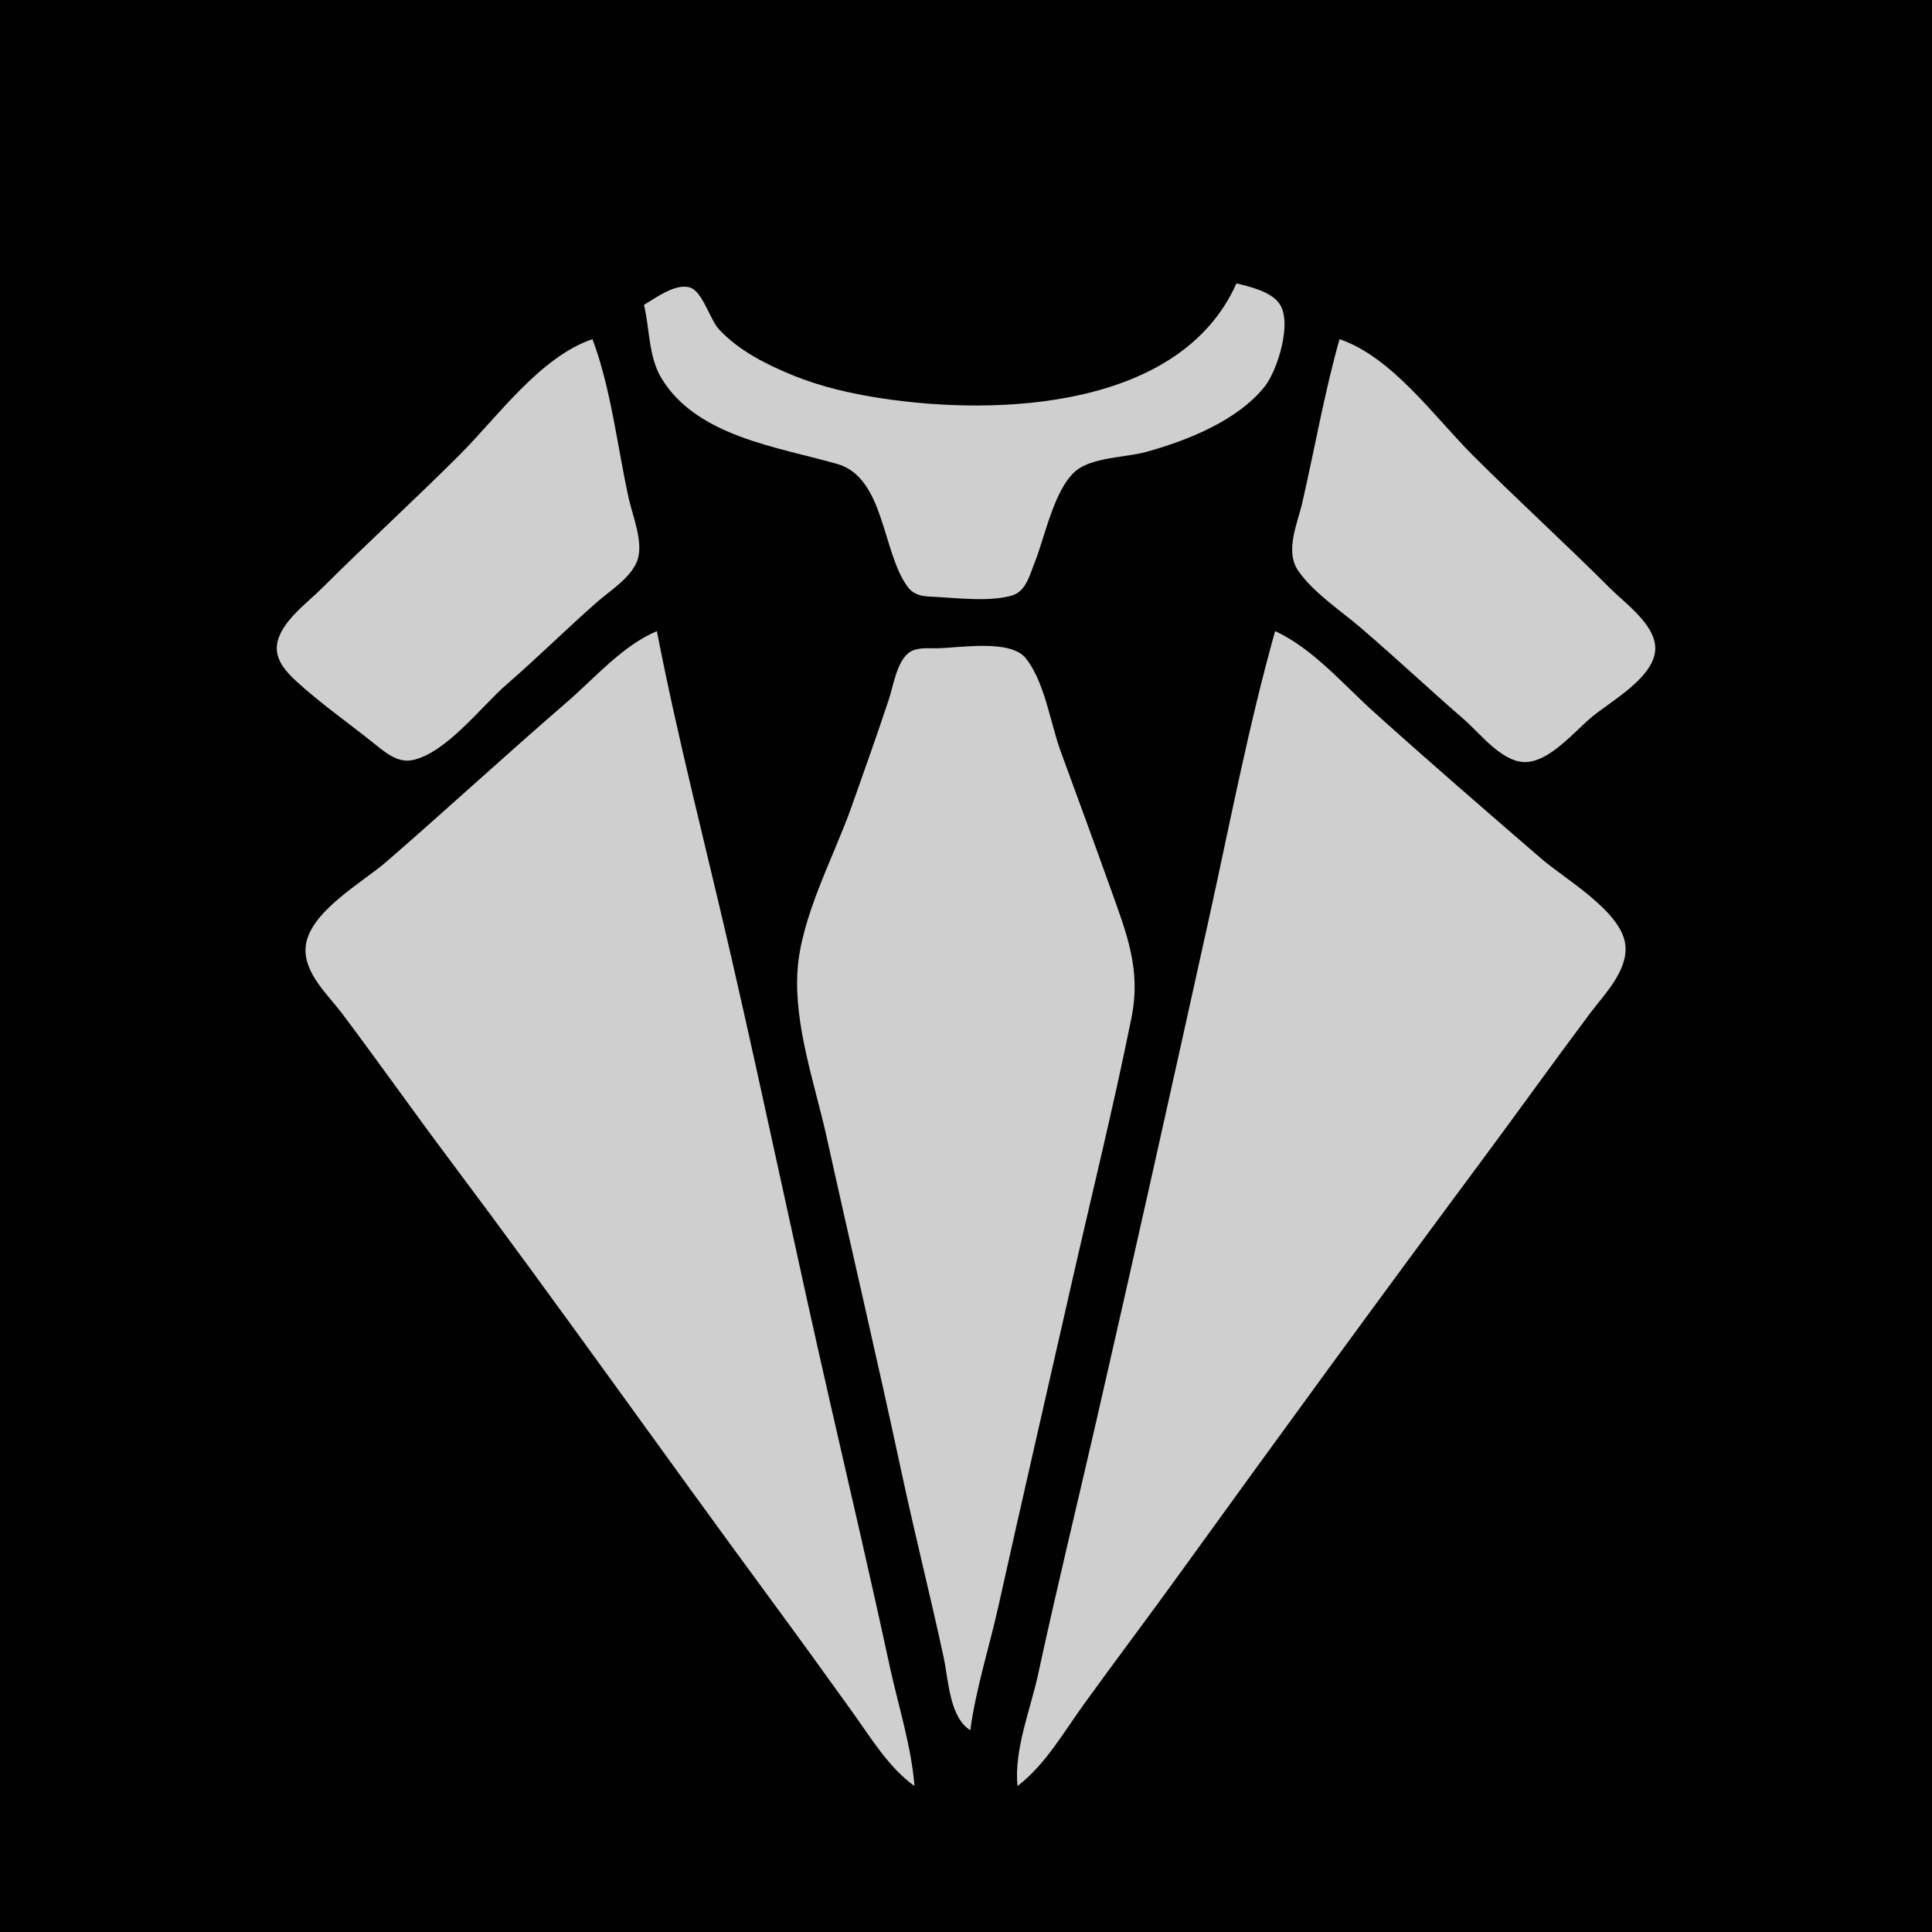 <?xml version="1.0" standalone="yes"?>
<svg xmlns="http://www.w3.org/2000/svg" width="450" height="450">
<path style="fill:#010101; stroke:none;" d="M0 0L0 450L450 450L450 0L0 0z"/>
<path style="fill:#cfcfcf; stroke:none;" d="M150 71C151.329 76.519 151.036 83.025 154.009 88C162.186 101.678 181.138 104.091 194.996 108.058C206.066 111.227 205.428 128.617 211.414 136.682C212.847 138.614 214.749 138.88 217.015 138.981C222.533 139.227 230.472 140.282 235.775 138.682C238.996 137.711 239.887 133.774 241 131C243.4 125.018 245.52 114.013 250.499 109.742C254.311 106.472 262.245 106.574 267 105.255C276.553 102.604 288.295 97.964 294.606 89.985C297.529 86.29 301.108 75.045 297.971 70.688C295.941 67.868 291.165 66.791 288 66C275.005 95.128 232.695 97.003 205 92.725C198.278 91.687 191.318 90.099 185 87.547C178.708 85.006 172.139 81.742 167.468 76.711C165.348 74.427 163.626 67.839 160.686 66.955C157.314 65.942 152.737 69.403 150 71M138 79C125.816 83.109 115.861 97.139 107 106C96.494 116.506 85.507 126.509 75 137C71.534 140.46 65.377 144.844 64.542 150C63.966 153.56 66.621 156.484 69.044 158.7C74.647 163.825 81.065 168.319 87 173.066C89.512 175.075 92.51 177.756 96 177.059C103.865 175.487 112.136 164.509 118 159.424C125.153 153.222 131.89 146.543 139 140.285C142.064 137.589 146.84 134.666 148.382 130.715C150.026 126.502 147.344 120.187 146.424 116C143.768 103.906 142.345 90.583 138 79M312 79C308.475 91.513 306.25 104.339 303.349 117C302.221 121.919 299.192 128.368 302.407 132.985C305.976 138.11 312.282 142.227 317 146.271C325.126 153.236 332.922 160.564 341 167.576C344.717 170.802 349.66 177.336 355 177.494C360.873 177.667 366.831 170.187 371 166.804C375.485 163.164 385.543 157.589 385.543 151C385.543 145.462 378.522 140.522 375 137C364.492 126.491 353.506 116.505 343 106C334.138 97.139 324.184 83.109 312 79M213 416C212.249 406.562 209.204 397.239 207.21 388C202.884 367.961 198.237 347.981 193.651 328C185.633 293.06 178.367 257.94 170.349 223C164.545 197.708 157.94 172.472 153 147C144.957 150.406 138.548 157.92 132 163.576C117.86 175.791 104.111 188.463 90 200.718C84.326 205.646 71.469 212.678 71.164 221C70.95 226.824 76.382 231.694 79.626 236C88.09 247.237 96.186 258.746 104.627 270C129.884 303.679 154.166 338.094 179.116 372C185.703 380.952 192.239 389.964 198.71 399C202.985 404.969 206.993 411.676 213 416M297 147C290.821 168.978 286.5 191.706 281.576 214C272.957 253.019 264.287 292.052 255.349 331C250.837 350.659 246.052 370.285 241.79 390C240.011 398.23 236.142 407.561 237 416C243.447 411.066 247.713 403.525 252.424 397C259.683 386.947 267.164 377.054 274.424 367C297.866 334.536 321.491 302.145 345.37 270C353.76 258.707 361.932 247.256 370.373 236C373.685 231.584 379.29 226.031 378.562 220.004C377.622 212.23 364.529 204.772 359 200C345.924 188.715 332.84 177.386 320 165.831C312.921 159.46 305.729 150.999 297 147M226 403C227.313 393.248 230.441 383.61 232.576 374C238.059 349.309 243.767 324.67 249.35 300C254.095 279.028 259.31 258.077 263.551 237C265.807 225.786 262.432 217.472 258.692 207C254.874 196.308 250.95 185.663 247.053 175C244.627 168.36 243.374 158.925 238.925 153.318C235.311 148.763 223.251 150.964 218.001 151.001C215.984 151.015 213.422 150.738 211.702 152.028C208.856 154.163 208.066 159.804 207 163C204.211 171.358 201.263 179.698 198.308 188C194.14 199.71 186.576 213.562 185.761 226C184.915 238.91 189.819 252.518 192.576 265C198.321 291.011 204.422 316.95 210 343C213.079 357.378 216.688 371.63 219.79 386C220.944 391.344 221.108 399.917 226 403z"/>
</svg>

